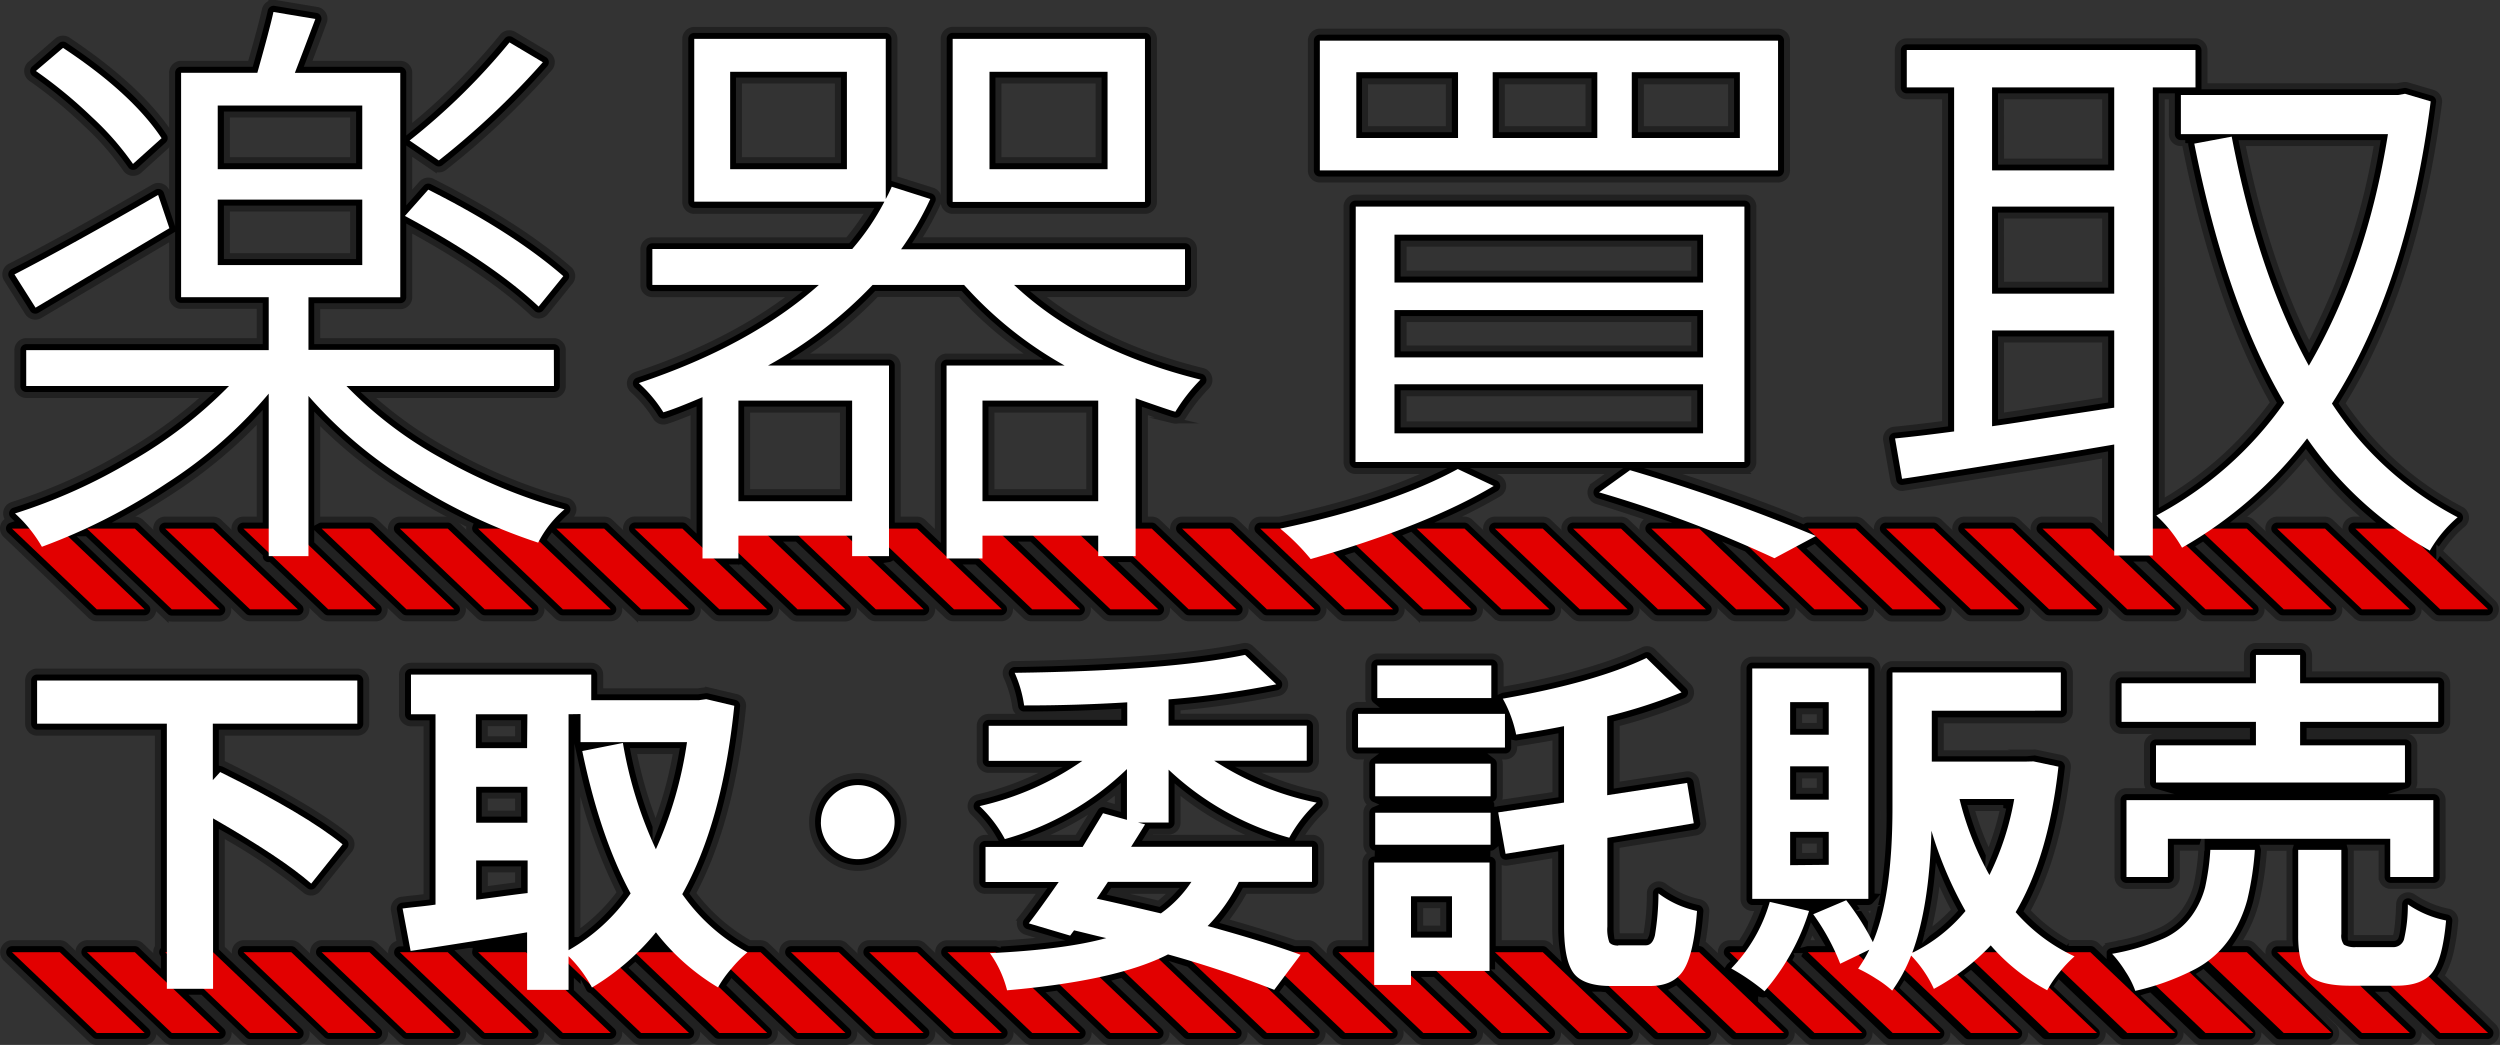 <svg xmlns="http://www.w3.org/2000/svg" viewBox="0 0 417.72 174.6"><rect x="0" y="0" width="417.72" height="174.6" fill="#333333" stroke="none"/><g id="レイヤー_2" data-name="レイヤー 2"><g id="レイヤー_1-2" data-name="レイヤー 1"><path d="M15.14,102.9a1.48,1.48,0,0,0,1,.41h8a1.49,1.49,0,0,0,1-2.58L14.05,90.1l.12,0,13.5,12.85a1.48,1.48,0,0,0,1,.41h8a1.49,1.49,0,0,0,1-2.58L23.57,87.23a1.53,1.53,0,0,0-1-.41h-1.9c2.73-1.48,5.44-3.09,8.11-4.86A80.82,80.82,0,0,0,43.4,69.76V86.82H40.67a1.5,1.5,0,0,0-1.39.94,1.48,1.48,0,0,0,.36,1.64L43.41,93a1.49,1.49,0,0,0,1.49,1.43l8.91,8.48a1.48,1.48,0,0,0,1,.41h8a1.49,1.49,0,0,0,1-2.58L53,90.41v-.68L66.88,102.9a1.48,1.48,0,0,0,1,.41h8a1.49,1.49,0,0,0,1-2.58L62.77,87.23a1.49,1.49,0,0,0-1-.41h-8A1.44,1.44,0,0,0,53,87V70A79.64,79.64,0,0,0,67.88,81.88,101.41,101.41,0,0,0,78.5,87.72s0,0,0,0a1.48,1.48,0,0,0,.36,1.64L93,102.9a1.48,1.48,0,0,0,1,.41h8a1.49,1.49,0,0,0,1-2.58L92,90.13c.08-.14.18-.28.28-.42l13.85,13.19a1.48,1.48,0,0,0,1,.41h8a1.49,1.49,0,0,0,1-2.58L102,87.23a1.5,1.5,0,0,0-1-.41H94.68c.2-.2.4-.39.62-.58a1.5,1.5,0,0,0-.59-2.58,89.15,89.15,0,0,1-19.88-8.21A69.93,69.93,0,0,1,61.54,66h31a1.5,1.5,0,0,0,1.5-1.5v-6a1.5,1.5,0,0,0-1.5-1.5H53V51.16H66.88a1.5,1.5,0,0,0,1.5-1.5V38.19C77.22,43,84.17,47.79,89,52.31a1.44,1.44,0,0,0,1,.41h.1a1.49,1.49,0,0,0,1.07-.56l4.1-5.08A1.49,1.49,0,0,0,95.11,45c-5.67-4.94-13.36-9.87-22.87-14.66a1.5,1.5,0,0,0-1.8.34L68.38,33V25.26l4.1,2.79a1.51,1.51,0,0,0,.84.26,1.49,1.49,0,0,0,.92-.32A134.19,134.19,0,0,0,91.82,11.4a1.52,1.52,0,0,0,.37-1.23,1.5,1.5,0,0,0-.72-1.06L85.91,5.79a1.5,1.5,0,0,0-2,.36A106.39,106.39,0,0,1,68.38,21.59V12.16a1.5,1.5,0,0,0-1.5-1.5H51.49c.68-1.77,1.56-4.1,2.63-7a1.49,1.49,0,0,0-1.16-2l-7-1.17a1.5,1.5,0,0,0-1.71,1.17c-.35,1.63-1.16,4.65-2.4,9H30.26a1.5,1.5,0,0,0-1.5,1.5V34.75l-.89-2.66a1.49,1.49,0,0,0-2.17-.82c-9.5,5.49-17.56,10-24,13.24a1.51,1.51,0,0,0-.76.94,1.49,1.49,0,0,0,.18,1.2l3.51,5.57a1.5,1.5,0,0,0,1.27.69,1.47,1.47,0,0,0,.77-.21L28.76,39.61v10a1.5,1.5,0,0,0,1.5,1.5H43.4V57h-39a1.5,1.5,0,0,0-1.5,1.5v6A1.5,1.5,0,0,0,4.38,66H34.59a78.24,78.24,0,0,1-13.3,9.71A91.63,91.63,0,0,1,2.08,84.36a1.5,1.5,0,0,0-.58,2.53h0a1.5,1.5,0,0,0-.9.86A1.48,1.48,0,0,0,1,89.4ZM37.91,19.13H59v7.64H37.91Zm0,23.66V34.85H59v7.94Z" style="stroke:#212121;stroke-miterlimit:10"/><path d="M35.6,86.82h-8a1.5,1.5,0,0,0-1.39.94,1.48,1.48,0,0,0,.36,1.64l14.17,13.5a1.48,1.48,0,0,0,1,.41h8a1.49,1.49,0,0,0,1-2.58L36.64,87.23A1.53,1.53,0,0,0,35.6,86.82Z" style="stroke:#212121;stroke-miterlimit:10"/><path d="M74.81,86.82h-8a1.5,1.5,0,0,0-1.39.94,1.48,1.48,0,0,0,.36,1.64L80,102.9a1.48,1.48,0,0,0,1,.41h8a1.49,1.49,0,0,0,1-2.58L75.84,87.23A1.49,1.49,0,0,0,74.81,86.82Z" style="stroke:#212121;stroke-miterlimit:10"/><path d="M119.16,102.9a1.48,1.48,0,0,0,1,.41h8a1.48,1.48,0,0,0,1.39-.94,1.49,1.49,0,0,0-.35-1.64L123,94.81h.33a1.34,1.34,0,0,0,.35,0l8.54,8.13a1.48,1.48,0,0,0,1,.41h8a1.5,1.5,0,0,0,1-2.58L132.08,91h.72l12.5,11.9a1.48,1.48,0,0,0,1,.41h8a1.5,1.5,0,0,0,1-2.58l-6.64-6.32a1.58,1.58,0,0,0,.53-.18l9.11,8.67a1.48,1.48,0,0,0,1,.41h8a1.5,1.5,0,0,0,1-2.58l-6.22-5.92h.72l8.5,8.09a1.46,1.46,0,0,0,1,.41h8a1.49,1.49,0,0,0,1-2.58L171.29,91H172l12.5,11.9a1.44,1.44,0,0,0,1,.41h8a1.5,1.5,0,0,0,1.39-.94,1.48,1.48,0,0,0-.36-1.64L188,94.42h.72l8.91,8.48a1.46,1.46,0,0,0,1,.41h8a1.5,1.5,0,0,0,1.39-.94,1.48,1.48,0,0,0-.36-1.64l-14.17-13.5a1.52,1.52,0,0,0-1-.41h-1.19V68.66c3.56,1.24,4.44,1.51,4.78,1.59a1.5,1.5,0,0,0,1.63-.66,29.23,29.23,0,0,1,4-5.1A1.51,1.51,0,0,0,202,63,1.49,1.49,0,0,0,201,62c-11.06-2.72-20.3-7-27.51-12.86H198a1.5,1.5,0,0,0,1.5-1.5v-6a1.5,1.5,0,0,0-1.5-1.5H153.3a50.48,50.48,0,0,0,3.44-6.28,1.51,1.51,0,0,0-.91-2l-6.38-2V6.49A1.5,1.5,0,0,0,148,5H116a1.5,1.5,0,0,0-1.5,1.5V33.74a1.5,1.5,0,0,0,1.5,1.5h29.2a43.82,43.82,0,0,1-3.54,4.91H109a1.5,1.5,0,0,0-1.5,1.5v6a1.5,1.5,0,0,0,1.5,1.5h23.67c-7,5.42-15.87,10-26.4,13.48a1.5,1.5,0,0,0-.51,2.55,20.57,20.57,0,0,1,3.82,4.56,1.52,1.52,0,0,0,1.72.63c1-.31,2.52-.9,4.59-1.73V88l-.83-.79a1.52,1.52,0,0,0-1-.41h-8a1.5,1.5,0,0,0-1,2.58ZM140,26.77H123.47V13.46H140Zm42,41.67v13.8H165.66V68.44ZM146.45,49.11h14a64.39,64.39,0,0,0,12.22,10.47H158.2a1.5,1.5,0,0,0-1.5,1.5V89.56l-2.44-2.33a1.52,1.52,0,0,0-1-.41H150V61.08a1.5,1.5,0,0,0-1.5-1.5H133.7A71.81,71.81,0,0,0,146.45,49.11ZM124.84,68.44h16v13.8h-16Z" style="stroke:#212121;stroke-miterlimit:10"/><path d="M196.11,87.76a1.52,1.52,0,0,0,.36,1.64l14.18,13.5a1.44,1.44,0,0,0,1,.41h8a1.5,1.5,0,0,0,1.39-.94,1.48,1.48,0,0,0-.36-1.64l-14.17-13.5a1.52,1.52,0,0,0-1-.41h-8A1.5,1.5,0,0,0,196.11,87.76Z" style="stroke:#212121;stroke-miterlimit:10"/><path d="M223.71,102.9a1.48,1.48,0,0,0,1,.41h8a1.5,1.5,0,0,0,1.39-.94,1.48,1.48,0,0,0-.36-1.64L225.63,93l.54-.17,10.61,10.11a1.48,1.48,0,0,0,1,.41h8a1.5,1.5,0,0,0,1.39-.94,1.48,1.48,0,0,0-.36-1.64L235.2,89.63l.51-.2,14.14,13.47a1.48,1.48,0,0,0,1,.41h8a1.5,1.5,0,0,0,1.39-.94,1.48,1.48,0,0,0-.36-1.64l-14.17-13.5a1.53,1.53,0,0,0-1-.41H242a86.56,86.56,0,0,0,8.43-4.33,1.49,1.49,0,0,0,.74-1.36,1.52,1.52,0,0,0-.86-1.29l-2.45-1.14h21.8l-3.29,2.35a1.52,1.52,0,0,0-.6,1.47,1.49,1.49,0,0,0,1,1.19q5,1.55,9.6,3.11h-.45a1.5,1.5,0,0,0-1.39.94,1.48,1.48,0,0,0,.36,1.64l14.17,13.5a1.48,1.48,0,0,0,1,.41h8a1.49,1.49,0,0,0,1-2.58L290,92l1.31.56,10.86,10.34a1.48,1.48,0,0,0,1,.41h8a1.49,1.49,0,0,0,1-2.58l-9.49-9,.46-.25,12,11.46a1.48,1.48,0,0,0,1,.41h8a1.49,1.49,0,0,0,1-2.58L311.1,87.23a1.53,1.53,0,0,0-1-.41h-8a1.49,1.49,0,0,0-.8.23c-6.59-2.72-14.44-5.52-23.39-8.35h13.56a1.5,1.5,0,0,0,1.5-1.5V34.52a1.5,1.5,0,0,0-1.5-1.5H226.49a1.5,1.5,0,0,0-1.5,1.5V77.2a1.5,1.5,0,0,0,1.5,1.5h13.1c-6.8,3.2-15.46,5.93-25.81,8.12h-3.2a1.49,1.49,0,0,0-1,2.58Zm10.82-62.19h48.56v5H234.53Zm0,12.6h48.56v4.91H234.53Zm0,17.6v-5.2h48.56v5.2Z" style="stroke:#212121;stroke-miterlimit:10"/><path d="M257.78,86.82h-8a1.49,1.49,0,0,0-1,2.58l14.17,13.5a1.48,1.48,0,0,0,1,.41h8a1.5,1.5,0,0,0,1.39-.94,1.48,1.48,0,0,0-.36-1.64l-14.17-13.5A1.53,1.53,0,0,0,257.78,86.82Z" style="stroke:#212121;stroke-miterlimit:10"/><path d="M277,103.31h8a1.5,1.5,0,0,0,1.39-.94,1.48,1.48,0,0,0-.36-1.64l-14.17-13.5a1.53,1.53,0,0,0-1-.41h-8a1.49,1.49,0,0,0-1,2.58L276,102.9A1.48,1.48,0,0,0,277,103.31Z" style="stroke:#212121;stroke-miterlimit:10"/><path d="M328.27,102.9a1.48,1.48,0,0,0,1,.41h8a1.49,1.49,0,0,0,1-2.58l-14.17-13.5a1.53,1.53,0,0,0-1-.41h-8a1.5,1.5,0,0,0-1.39.94,1.48,1.48,0,0,0,.36,1.64Z" style="stroke:#212121;stroke-miterlimit:10"/><path d="M336.2,86.82h-8a1.5,1.5,0,0,0-1.39.94,1.48,1.48,0,0,0,.36,1.64l14.17,13.5a1.48,1.48,0,0,0,1,.41h8a1.49,1.49,0,0,0,1-2.58l-14.17-13.5A1.53,1.53,0,0,0,336.2,86.82Z" style="stroke:#212121;stroke-miterlimit:10"/><path d="M388.48,86.82h-8a1.49,1.49,0,0,0-1,2.58l14.17,13.5a1.48,1.48,0,0,0,1,.41h8a1.49,1.49,0,0,0,1-2.58l-14.18-13.5A1.5,1.5,0,0,0,388.48,86.82Z" style="stroke:#212121;stroke-miterlimit:10"/><path d="M11,158a1.49,1.49,0,0,0-1-.41H2a1.5,1.5,0,0,0-1,2.59l14.17,13.49a1.49,1.49,0,0,0,1,.42h8a1.5,1.5,0,0,0,1-2.59Z" style="stroke:#212121;stroke-miterlimit:10"/><path d="M37.06,158.41V139.35A96,96,0,0,1,51,148.77a1.52,1.52,0,0,0,1.12.36,1.46,1.46,0,0,0,1-.55L58.41,142a1.51,1.51,0,0,0-.23-2.11C54,136.5,47,132.37,37.45,127.66a2,2,0,0,0-.39-.13v-5.11H59.7a1.5,1.5,0,0,0,1.5-1.5v-7.21a1.5,1.5,0,0,0-1.5-1.5H6.2a1.5,1.5,0,0,0-1.5,1.5v7.21a1.5,1.5,0,0,0,1.5,1.5H26.38v35.81a1.17,1.17,0,0,0-.17.31,1.52,1.52,0,0,0,.17,1.43v.72L23.57,158a1.53,1.53,0,0,0-1-.41h-8a1.5,1.5,0,0,0-1,2.59l14.17,13.49a1.49,1.49,0,0,0,1,.42h8a1.5,1.5,0,0,0,1-2.59l-5-4.79h.72l7.31,7a1.49,1.49,0,0,0,1,.42h8a1.5,1.5,0,0,0,1-2.59Z" style="stroke:#212121;stroke-miterlimit:10"/><path d="M49.71,158a1.53,1.53,0,0,0-1-.41h-8a1.5,1.5,0,0,0-1,2.59l14.17,13.49a1.49,1.49,0,0,0,1,.42h8a1.5,1.5,0,0,0,1-2.59Z" style="stroke:#212121;stroke-miterlimit:10"/><path d="M62.77,158a1.49,1.49,0,0,0-1-.41h-8a1.5,1.5,0,0,0-1,2.59l14.17,13.49a1.49,1.49,0,0,0,1,.42h8a1.5,1.5,0,0,0,1-2.59Z" style="stroke:#212121;stroke-miterlimit:10"/><path d="M128.12,158a1.52,1.52,0,0,0-1-.41h-1.88a30.85,30.85,0,0,1-9.47-8.33c4.31-8,7.13-18.53,8.39-31.19a1.49,1.49,0,0,0-1.15-1.61l-4.68-1.11a1.78,1.78,0,0,0-.56,0l-1.13.16H100.29v-2.77a1.5,1.5,0,0,0-1.5-1.5H68.67a1.5,1.5,0,0,0-1.5,1.5v6.62a1.5,1.5,0,0,0,1.5,1.5h2.6v29l-1.35.16c-1.26.13-2.21.24-2.84.32a1.5,1.5,0,0,0-1,.61,1.53,1.53,0,0,0-.26,1.16l1,5.52h0a1.5,1.5,0,0,0-1,2.59L80,173.68a1.49,1.49,0,0,0,1,.42h8a1.5,1.5,0,0,0,1-2.59l-13-12.4,1.41-.22a1.49,1.49,0,0,0,.45,1.3L93,173.68a1.49,1.49,0,0,0,1,.42h8a1.5,1.5,0,0,0,1-2.59l-6.61-6.29v-.69l1,.92,0,0,.13.21a1.46,1.46,0,0,0,.86.72l7.64,7.27a1.49,1.49,0,0,0,1,.42h8a1.5,1.5,0,0,0,1-2.59l-10.27-9.77.38-.33,12.89,12.27a1.49,1.49,0,0,0,1,.42h8a1.51,1.51,0,0,0,1-2.59L122,164.58l.29-.4,10,9.5a1.49,1.49,0,0,0,1,.42h8a1.51,1.51,0,0,0,1-2.59ZM86.57,147.89c-.91.11-2,.25-3.31.43h0l-2.25.31v-3.36h5.56Zm0-11.95H81v-3h5.56Zm0-12.42H81v-2.68h5.56Zm9.91,32.55V128.9a87.34,87.34,0,0,0,7.11,20.25A31.21,31.21,0,0,1,96.48,156.07Zm13.06-18a71,71,0,0,1-3.69-12.58H113A65.68,65.68,0,0,1,109.54,138.11Z" style="stroke:#212121;stroke-miterlimit:10"/><path d="M141.19,158a1.52,1.52,0,0,0-1-.41h-8a1.48,1.48,0,0,0-1.39.94,1.51,1.51,0,0,0,.35,1.65l14.18,13.49a1.49,1.49,0,0,0,1,.42h8a1.51,1.51,0,0,0,1-2.59Z" style="stroke:#212121;stroke-miterlimit:10"/><path d="M154.26,158a1.52,1.52,0,0,0-1-.41h-8a1.48,1.48,0,0,0-1.39.94,1.51,1.51,0,0,0,.35,1.65l14.18,13.49a1.49,1.49,0,0,0,1,.42h8a1.51,1.51,0,0,0,1-2.59Z" style="stroke:#212121;stroke-miterlimit:10"/><path d="M219.61,158a1.52,1.52,0,0,0-1-.41h-2.19c-3.24-1.13-7.2-2.36-11.82-3.66a32.56,32.56,0,0,0,3.37-5.09h11.28a1.5,1.5,0,0,0,1.5-1.5v-5.86a1.5,1.5,0,0,0-1.5-1.5h-2.05a21.19,21.19,0,0,1,3.83-4.72,1.5,1.5,0,0,0,.43-1.5,1.49,1.49,0,0,0-1.13-1.07,51,51,0,0,1-11.82-4.07h9.87a1.5,1.5,0,0,0,1.5-1.5v-5.86a1.5,1.5,0,0,0-1.5-1.5H196.76v-1.52a148.38,148.38,0,0,0,16.8-2.43,1.47,1.47,0,0,0,1.13-1.06,1.5,1.5,0,0,0-.41-1.49l-5.22-4.92a1.48,1.48,0,0,0-1.33-.38c-8.31,1.73-21.16,2.72-38.21,3a1.51,1.51,0,0,0-1.36,2.1,18.52,18.52,0,0,1,1.47,5,1.49,1.49,0,0,0,1.49,1.32c5.12,0,10.4-.14,15.73-.44v.84H165.2a1.5,1.5,0,0,0-1.5,1.5v5.86a1.5,1.5,0,0,0,1.5,1.5h10.4a50.29,50.29,0,0,1-12.27,4.6,1.5,1.5,0,0,0-.65,2.58A18.65,18.65,0,0,1,166,140h-1.37a1.5,1.5,0,0,0-1.5,1.5v5.86a1.51,1.51,0,0,0,1.5,1.5h9.41c-1.45,2-2.56,3.52-3.32,4.48a1.51,1.51,0,0,0,.75,2.37l4.11,1.22q-4,.48-8.88.75a1.31,1.31,0,0,0-.44-.07h-8a1.5,1.5,0,0,0-1.4.94,1.54,1.54,0,0,0,.36,1.65l14.18,13.49a1.47,1.47,0,0,0,1,.42h8a1.5,1.5,0,0,0,1.39-.95,1.48,1.48,0,0,0-.36-1.64l-5.64-5.37.63-.09,8,7.63a1.45,1.45,0,0,0,1,.42h8a1.51,1.51,0,0,0,1.39-.95,1.48,1.48,0,0,0-.36-1.64l-7.79-7.42.57-.15,10.23,9.74a1.47,1.47,0,0,0,1,.42h8a1.51,1.51,0,0,0,1.39-.95,1.48,1.48,0,0,0-.36-1.64l-10.36-9.87,1.05.32,12.32,11.72a1.45,1.45,0,0,0,1,.42h8a1.51,1.51,0,0,0,1.39-.95,1.48,1.48,0,0,0-.36-1.64l-6.11-5.82.3-.4,8.81,8.39a1.49,1.49,0,0,0,1,.42h8a1.51,1.51,0,0,0,1.39-.95,1.48,1.48,0,0,0-.36-1.64ZM184.7,134.42a1.48,1.48,0,0,0-1.68.67l-3,4.9h-7a48.93,48.93,0,0,0,13.75-8.1V135ZM193.64,151c-3.52-.83-6.14-1.44-7.92-1.84l.21-.31H196A18.53,18.53,0,0,1,193.64,151Zm-1.93-11,.65-1.05h2.9a1.5,1.5,0,0,0,1.5-1.5v-5.5A49.41,49.41,0,0,0,210.62,140Z" style="stroke:#212121;stroke-miterlimit:10"/><path d="M5.18,13.1a75.83,75.83,0,0,1,9.19,7.56A46.05,46.05,0,0,1,21,28.22a1.53,1.53,0,0,0,1.07.66h.19a1.49,1.49,0,0,0,1-.38L28,24.21a1.51,1.51,0,0,0,.25-2C24.8,17.1,19.1,11.87,11.36,6.71a1.49,1.49,0,0,0-1.82.12l-4.49,3.9a1.51,1.51,0,0,0,.13,2.37Z" style="stroke:#212121;stroke-miterlimit:10"/><path d="M159.18,35.24h32.13a1.5,1.5,0,0,0,1.5-1.5V6.49a1.5,1.5,0,0,0-1.5-1.5H159.18a1.5,1.5,0,0,0-1.5,1.5V33.74A1.5,1.5,0,0,0,159.18,35.24Zm7.65-21.78h16.73V26.77H166.83Z" style="stroke:#212121;stroke-miterlimit:10"/><path d="M220.53,30h76.56a1.5,1.5,0,0,0,1.5-1.5V6.79a1.5,1.5,0,0,0-1.5-1.5H220.53a1.5,1.5,0,0,0-1.5,1.5V28.47A1.5,1.5,0,0,0,220.53,30Zm53.65-16.41h15.06v8H274.18Zm-23.24,0h14.48v8H250.94Zm-22.86,0h14v8h-14Z" style="stroke:#212121;stroke-miterlimit:10"/><path d="M316.34,80.28a1.49,1.49,0,0,0,1.7,1.23c2.14-.32,7.42-1.16,15.69-2.49,7.26-1.17,13.32-2.17,18-3V88.62l-1.45-1.39a1.53,1.53,0,0,0-1-.41h-8a1.5,1.5,0,0,0-1.39.94,1.48,1.48,0,0,0,.36,1.64l14.17,13.5a1.48,1.48,0,0,0,1,.41h8a1.49,1.49,0,0,0,1-2.58l-6.73-6.41h.72l9,8.58a1.48,1.48,0,0,0,1,.41h8a1.49,1.49,0,0,0,1-2.58l-9.81-9.34.44-.27,12.37,11.78a1.48,1.48,0,0,0,1,.41h8a1.49,1.49,0,0,0,1-2.58l-14.18-13.5a1.5,1.5,0,0,0-1-.41h-1.17a70.18,70.18,0,0,0,11.21-11,66.71,66.71,0,0,0,10.37,11h-2.27a1.49,1.49,0,0,0-1,2.58l14.17,13.5a1.48,1.48,0,0,0,1,.41h8a1.48,1.48,0,0,0,1.39-.94,1.49,1.49,0,0,0-.35-1.64l-9-8.61a19.23,19.23,0,0,1,3.91-4.48,1.5,1.5,0,0,0-.26-2.5,54.66,54.66,0,0,1-19.89-17.75c8.19-13.15,13.64-30.06,16.2-50.26a1.51,1.51,0,0,0-1.06-1.63l-4.3-1.27a1.68,1.68,0,0,0-.67,0l-1,.18H368.34v-6a1.5,1.5,0,0,0-1.5-1.5H318.6a1.5,1.5,0,0,0-1.5,1.5V14.6a1.5,1.5,0,0,0,1.5,1.5H325V70.8c-3.32.44-6.17.77-8.51,1a1.49,1.49,0,0,0-1.05.58,1.53,1.53,0,0,0-.29,1.17ZM397.2,23.91a110.86,110.86,0,0,1-11.38,34c-4.78-9.36-8.53-20.79-11.18-34Zm-36-7.81h1.69v6.31a1.5,1.5,0,0,0,1.5,1.5h.74a2.19,2.19,0,0,0,0,.36c3.51,17.58,8.46,32,14.72,43A60.22,60.22,0,0,1,361.21,84Zm-26.86,0h17.41V27H334.35Zm0,19.92h17.41V47.57H334.35Zm0,20.7h17.41V66.83l-5.36.83c-2.81.42-5.33.81-7.58,1.17-1.59.25-3.08.48-4.47.68Z" style="stroke:#212121;stroke-miterlimit:10"/><path d="M137.92,131.93h0a7.7,7.7,0,0,0,0,10.84A7.66,7.66,0,0,0,151,137.39a7.49,7.49,0,0,0-2.25-5.46,7.58,7.58,0,0,0-10.8,0Z" style="stroke:#212121;stroke-miterlimit:10"/><path d="M407.88,163.06c1.19-1.78,2-4.77,2.37-9.13a1.52,1.52,0,0,0-1.15-1.6,15.9,15.9,0,0,1-5.83-2.43,1.5,1.5,0,0,0-2.4,1.14c-.15,3.77-.41,5-.56,5.4-.07.2-.11.3-.52.3h-6a6.84,6.84,0,0,1-1-.05,4.16,4.16,0,0,1,0-.61V142a1.5,1.5,0,0,0-.05-.37h5.2v4.89a1.5,1.5,0,0,0,1.5,1.5h7.2a1.5,1.5,0,0,0,1.5-1.5V133.69a1.5,1.5,0,0,0-1.5-1.5h-4.31a1.5,1.5,0,0,0,1.07-1.43v-6.21a1.5,1.5,0,0,0-1.5-1.5h-16v-.92H407.4a1.5,1.5,0,0,0,1.5-1.5v-6.45a1.5,1.5,0,0,0-1.5-1.5H385.82v-3.24a1.5,1.5,0,0,0-1.5-1.5h-7.38a1.5,1.5,0,0,0-1.5,1.5v3.24H354.49a1.5,1.5,0,0,0-1.5,1.5v6.45a1.5,1.5,0,0,0,1.5,1.5h20.95v.92h-15.2a1.5,1.5,0,0,0-1.5,1.5v6.21a1.48,1.48,0,0,0,1.07,1.43h-4.5a1.51,1.51,0,0,0-1.5,1.5v12.84a1.51,1.51,0,0,0,1.5,1.5h6.92a1.5,1.5,0,0,0,1.5-1.5v-4.89h4.14a1.09,1.09,0,0,0-.05.26A37.77,37.77,0,0,1,367,148a13.17,13.17,0,0,1-2,4.23,10.39,10.39,0,0,1-4.26,3.36,32.13,32.13,0,0,1-6.44,2,1.45,1.45,0,0,0-.5.11l-1.15.23a1.51,1.51,0,0,0-1.15,1s0,.1,0,.15l-1.15-1.1a1.53,1.53,0,0,0-1-.41h-3.73a28.5,28.5,0,0,1-6.91-5.37c3.46-6.24,5.74-14.28,6.8-23.94a1.5,1.5,0,0,0-1.18-1.63l-4.16-.88a1.44,1.44,0,0,0-.46,0l-1.1.11H324.28v-5.5h20.07a1.5,1.5,0,0,0,1.5-1.5v-6.39a1.5,1.5,0,0,0-1.5-1.5H316.22a1.5,1.5,0,0,0-1.5,1.5V135a85.26,85.26,0,0,1-1,14.29V111.72a1.5,1.5,0,0,0-1.5-1.5h-19.4a1.5,1.5,0,0,0-1.5,1.5v38.5a1.5,1.5,0,0,0,1.5,1.5h1a26.94,26.94,0,0,1-2.95,5.88H289a1.5,1.5,0,0,0-1,2.59l.42.4-.17.16a1.66,1.66,0,0,0-.16.21L285,158a1.46,1.46,0,0,0-.56-.33,48.85,48.85,0,0,0,.67-5.36,1.5,1.5,0,0,0-1.15-1.57,14.91,14.91,0,0,1-5.86-2.65,1.5,1.5,0,0,0-2.43,1.13,39,39,0,0,1-.55,6.69,1.89,1.89,0,0,1-.19.53h-4.73a11.28,11.28,0,0,1-.09-1.65V141.24l13.21-2.14a1.45,1.45,0,0,0,1-.61,1.48,1.48,0,0,0,.26-1.12l-1.11-6.73a1.5,1.5,0,0,0-1.71-1.24l-11.63,1.78V120.91a86.61,86.61,0,0,0,11.51-3.82,1.5,1.5,0,0,0,.46-2.46l-5.86-5.74a1.5,1.5,0,0,0-1.69-.28c-5.59,2.66-13.55,4.91-23.64,6.67a1.15,1.15,0,0,0-.17.06v-4.15a1.5,1.5,0,0,0-1.5-1.5H230.13a1.51,1.51,0,0,0-1.5,1.5v5.45a1.48,1.48,0,0,0,.54,1.14h-2.26a1.5,1.5,0,0,0-1.5,1.5v5.62a1.5,1.5,0,0,0,1.5,1.5h2a1.5,1.5,0,0,0-.61,1.2v5.45a1.51,1.51,0,0,0,.91,1.38,1.51,1.51,0,0,0-.91,1.37v5.34a1.49,1.49,0,0,0,1.39,1.48h-.06a1.5,1.5,0,0,0-1.5,1.5V157.6h-4.46a1.5,1.5,0,0,0-1.4.94,1.52,1.52,0,0,0,.36,1.65l14.17,13.49a1.49,1.49,0,0,0,1,.42h8a1.51,1.51,0,0,0,1.39-.95,1.48,1.48,0,0,0-.36-1.64l-8.17-7.78h.72l10.45,10a1.49,1.49,0,0,0,1,.42h8a1.51,1.51,0,0,0,1.39-.95,1.48,1.48,0,0,0-.36-1.64l-9.55-9.09a1.28,1.28,0,0,0,0-.19v-.49l12.54,11.94a1.49,1.49,0,0,0,1,.42h8a1.51,1.51,0,0,0,1.39-.95,1.48,1.48,0,0,0-.36-1.64l-5.64-5.37c.26,0,.52.06.8.07l7.84,7.47a1.49,1.49,0,0,0,1,.42h8a1.51,1.51,0,0,0,1.39-.95,1.48,1.48,0,0,0-.36-1.64l-6.36-6.06.46-.24,8.9,8.47a1.49,1.49,0,0,0,1,.42h8a1.5,1.5,0,0,0,1-2.59l-4.65-4.43a1.46,1.46,0,0,0,.72,0l6.93,6.6a1.49,1.49,0,0,0,1,.42h8a1.5,1.5,0,0,0,1-2.59l-11.8-11.23c.11-.19.2-.39.3-.58a1.46,1.46,0,0,0,.33.49l14.17,13.49a1.49,1.49,0,0,0,1,.42h8a1.5,1.5,0,0,0,1-2.59l-6.9-6.57.27-.43,9.63,9.17a1.49,1.49,0,0,0,1,.42h8a1.5,1.5,0,0,0,1-2.59l-9-8.55.39-.3,11.58,11a1.49,1.49,0,0,0,1,.42h8a1.5,1.5,0,0,0,1-2.59l-7.11-6.77c.09-.14.19-.27.29-.41l9.82,9.35a1.49,1.49,0,0,0,1,.42h8a1.5,1.5,0,0,0,1-2.59l-5.29-5c.19-.06.38-.1.57-.15l7.72,7.35a1.49,1.49,0,0,0,1,.42h8a1.5,1.5,0,0,0,1-2.59l-9.19-8.75.43-.28,11.76,11.2a1.49,1.49,0,0,0,1,.42h8a1.5,1.5,0,0,0,1-2.59L376.44,158a1.5,1.5,0,0,0-1-.41h-1.57v0a22.82,22.82,0,0,0,3.1-6.86,50.87,50.87,0,0,0,1.3-8.57,1.2,1.2,0,0,0-.05-.5h4.38a1.51,1.51,0,0,0-.06.37v14.18c0,.49,0,1,.05,1.41h-2.09a1.5,1.5,0,0,0-1,2.59l14.17,13.49a1.49,1.49,0,0,0,1,.42h8a1.5,1.5,0,0,0,1-2.59l-5.59-5.32h.72l7.87,7.49a1.49,1.49,0,0,0,1,.42h8a1.51,1.51,0,0,0,1-2.59ZM250,126.4h1.5a1.5,1.5,0,0,0,1.5-1.5v-.71a1.55,1.55,0,0,0,.61,0c2.28-.36,4.38-.71,6.29-1.07v9.66l-9.73,1.45a1.36,1.36,0,0,0-.43.14,1.49,1.49,0,0,0,.86-1.35V127.6A1.52,1.52,0,0,0,250,126.4Zm-8.85,28.76h-3.85v-3.91h3.85ZM258.82,158a1.53,1.53,0,0,0-1-.41h-7.4V144.12a1.49,1.49,0,0,0-1.38-1.48h.06a1.45,1.45,0,0,0,.93-.34l.11.62a1.51,1.51,0,0,0,1.72,1.22l8-1.3v11.95a27.31,27.31,0,0,0,.34,4.54Zm41.79-39.16h3.45v2.45h-3.45Zm0,10.72h3.45v2.57h-3.45Zm0,13.46v-2.56h3.45V143Zm1.45,14.57a1.41,1.41,0,0,0-.35.05c.37-.78.71-1.58,1-2.41.53.82,1,1.62,1.44,2.36Zm10.58-3.7c-.45-.73-.92-1.46-1.41-2.18h.95a1.53,1.53,0,0,0,1.13-.52C313.1,152.14,312.89,153.06,312.64,153.9Zm9.43,2.12a65.37,65.37,0,0,0,1.7-9.83,55.82,55.82,0,0,0,2.81,5.89A26.18,26.18,0,0,1,322.07,156Zm10.24-13.19a51,51,0,0,1-2.94-7.81h5.35A47.65,47.65,0,0,1,332.31,142.83Z" style="stroke:#212121;stroke-miterlimit:10"/><polygon points="24.17 101.81 16.17 101.81 2 88.32 10 88.32 24.17 101.81" style="fill:#e20000"/><polygon points="36.7 101.81 28.7 101.81 14.53 88.32 22.53 88.32 36.7 101.81" style="fill:#e20000"/><polygon points="49.77 101.81 41.77 101.81 27.6 88.32 35.6 88.32 49.77 101.81" style="fill:#e20000"/><polygon points="62.84 101.81 54.84 101.81 40.67 88.32 48.67 88.32 62.84 101.81" style="fill:#e20000"/><polygon points="75.91 101.81 67.91 101.81 53.74 88.32 61.74 88.32 75.91 101.81" style="fill:#e20000"/><polygon points="88.98 101.81 80.98 101.81 66.81 88.32 74.81 88.32 88.98 101.81" style="fill:#e20000"/><polygon points="102.05 101.81 94.05 101.81 79.88 88.32 87.88 88.32 102.05 101.81" style="fill:#e20000"/><polygon points="115.12 101.81 107.12 101.81 92.95 88.32 100.95 88.32 115.12 101.81" style="fill:#e20000"/><polygon points="128.19 101.81 120.19 101.81 106.02 88.32 114.02 88.32 128.19 101.81" style="fill:#e20000"/><polygon points="141.26 101.81 133.26 101.81 119.09 88.32 127.09 88.32 141.26 101.81" style="fill:#e20000"/><polygon points="154.33 101.81 146.33 101.81 132.16 88.32 140.16 88.32 154.33 101.81" style="fill:#e20000"/><polygon points="167.4 101.81 159.4 101.81 145.23 88.32 153.23 88.32 167.4 101.81" style="fill:#e20000"/><polygon points="180.47 101.81 172.47 101.81 158.3 88.32 166.3 88.32 180.47 101.81" style="fill:#e20000"/><polygon points="193.54 101.81 185.54 101.81 171.37 88.32 179.37 88.32 193.54 101.81" style="fill:#e20000"/><polygon points="206.61 101.81 198.61 101.81 184.44 88.32 192.44 88.32 206.61 101.81" style="fill:#e20000"/><polygon points="219.68 101.81 211.68 101.81 197.51 88.32 205.51 88.32 219.68 101.81" style="fill:#e20000"/><polygon points="232.75 101.81 224.75 101.81 210.57 88.32 218.57 88.32 232.75 101.81" style="fill:#e20000"/><polygon points="245.82 101.81 237.82 101.81 223.65 88.32 231.65 88.32 245.82 101.81" style="fill:#e20000"/><polygon points="258.89 101.81 250.89 101.81 236.71 88.32 244.71 88.32 258.89 101.81" style="fill:#e20000"/><polygon points="271.96 101.81 263.96 101.81 249.78 88.32 257.78 88.32 271.96 101.81" style="fill:#e20000"/><polygon points="285.03 101.81 277.03 101.81 262.85 88.32 270.85 88.32 285.03 101.81" style="fill:#e20000"/><polygon points="298.1 101.81 290.1 101.81 275.92 88.32 283.92 88.32 298.1 101.81" style="fill:#e20000"/><polygon points="311.17 101.81 303.17 101.81 288.99 88.32 296.99 88.32 311.17 101.81" style="fill:#e20000"/><polygon points="324.24 101.81 316.24 101.81 302.06 88.32 310.06 88.32 324.24 101.81" style="fill:#e20000"/><polygon points="337.31 101.81 329.31 101.81 315.13 88.32 323.13 88.32 337.31 101.81" style="fill:#e20000"/><polygon points="350.38 101.81 342.38 101.81 328.2 88.32 336.2 88.32 350.38 101.81" style="fill:#e20000"/><polygon points="363.44 101.81 355.44 101.81 341.27 88.32 349.27 88.32 363.44 101.81" style="fill:#e20000"/><polygon points="376.51 101.81 368.51 101.81 354.34 88.32 362.34 88.32 376.51 101.81" style="fill:#e20000"/><polygon points="389.58 101.81 381.58 101.81 367.41 88.32 375.41 88.32 389.58 101.81" style="fill:#e20000"/><polygon points="402.65 101.81 394.65 101.81 380.48 88.32 388.48 88.32 402.65 101.81" style="fill:#e20000"/><polygon points="415.72 101.81 407.72 101.81 393.55 88.32 401.55 88.32 415.72 101.81" style="fill:#e20000"/><polygon points="24.17 172.6 16.17 172.6 2 159.1 10 159.1 24.17 172.6" style="fill:#e20000"/><polygon points="36.7 172.6 28.7 172.6 14.53 159.1 22.53 159.1 36.7 172.6" style="fill:#e20000"/><polygon points="49.77 172.6 41.77 172.6 27.6 159.1 35.6 159.1 49.77 172.6" style="fill:#e20000"/><polygon points="62.84 172.6 54.84 172.6 40.67 159.1 48.67 159.1 62.84 172.6" style="fill:#e20000"/><polygon points="75.91 172.6 67.91 172.6 53.74 159.1 61.74 159.1 75.91 172.6" style="fill:#e20000"/><polygon points="88.98 172.6 80.98 172.6 66.81 159.1 74.81 159.1 88.98 172.6" style="fill:#e20000"/><polygon points="102.05 172.6 94.05 172.6 79.88 159.1 87.88 159.1 102.05 172.6" style="fill:#e20000"/><polygon points="115.12 172.6 107.12 172.6 92.95 159.1 100.95 159.1 115.12 172.6" style="fill:#e20000"/><polygon points="128.19 172.6 120.19 172.6 106.02 159.1 114.02 159.1 128.19 172.6" style="fill:#e20000"/><polygon points="141.26 172.6 133.26 172.6 119.09 159.1 127.09 159.1 141.26 172.6" style="fill:#e20000"/><polygon points="154.33 172.6 146.33 172.6 132.16 159.1 140.16 159.1 154.33 172.6" style="fill:#e20000"/><polygon points="167.4 172.6 159.4 172.6 145.23 159.1 153.23 159.1 167.4 172.6" style="fill:#e20000"/><polygon points="180.47 172.6 172.47 172.6 158.3 159.1 166.3 159.1 180.47 172.6" style="fill:#e20000"/><polygon points="193.54 172.6 185.54 172.6 171.37 159.1 179.37 159.1 193.54 172.6" style="fill:#e20000"/><polygon points="206.61 172.6 198.61 172.6 184.44 159.1 192.44 159.1 206.61 172.6" style="fill:#e20000"/><polygon points="219.68 172.6 211.68 172.6 197.51 159.1 205.51 159.1 219.68 172.6" style="fill:#e20000"/><polygon points="232.75 172.6 224.75 172.6 210.57 159.1 218.57 159.1 232.75 172.6" style="fill:#e20000"/><polygon points="245.82 172.6 237.82 172.6 223.65 159.1 231.65 159.1 245.82 172.6" style="fill:#e20000"/><polygon points="258.89 172.6 250.89 172.6 236.71 159.1 244.71 159.1 258.89 172.6" style="fill:#e20000"/><polygon points="271.96 172.6 263.96 172.6 249.78 159.1 257.78 159.1 271.96 172.6" style="fill:#e20000"/><polygon points="285.03 172.6 277.03 172.6 262.85 159.1 270.85 159.1 285.03 172.6" style="fill:#e20000"/><polygon points="298.1 172.6 290.1 172.6 275.92 159.1 283.92 159.1 298.1 172.6" style="fill:#e20000"/><polygon points="311.17 172.6 303.17 172.6 288.99 159.1 296.99 159.1 311.17 172.6" style="fill:#e20000"/><polygon points="324.24 172.6 316.24 172.6 302.06 159.1 310.06 159.1 324.24 172.6" style="fill:#e20000"/><polygon points="337.31 172.6 329.31 172.6 315.13 159.1 323.13 159.1 337.31 172.6" style="fill:#e20000"/><polygon points="350.38 172.6 342.38 172.6 328.2 159.1 336.2 159.1 350.38 172.6" style="fill:#e20000"/><polygon points="363.44 172.6 355.44 172.6 341.27 159.1 349.27 159.1 363.44 172.6" style="fill:#e20000"/><polygon points="376.51 172.6 368.51 172.6 354.34 159.1 362.34 159.1 376.51 172.6" style="fill:#e20000"/><polygon points="389.58 172.6 381.58 172.6 367.41 159.1 375.41 159.1 389.58 172.6" style="fill:#e20000"/><polygon points="402.65 172.6 394.65 172.6 380.48 159.1 388.48 159.1 402.65 172.6" style="fill:#e20000"/><polygon points="415.72 172.6 407.72 172.6 393.55 159.1 401.55 159.1 415.72 172.6" style="fill:#e20000"/><path d="M28.3,38.13,5.94,51.41,2.42,45.85q9.67-5,24-13.28ZM92.56,64.5H57.89A67.13,67.13,0,0,0,74.1,76.76a90.58,90.58,0,0,0,20.22,8.35,17.78,17.78,0,0,0-4.4,5.56A94.53,94.53,0,0,1,68.68,80.61,74.35,74.35,0,0,1,51.54,66.16V92.92H44.9V65.77a75.25,75.25,0,0,1-17,14.94A99,99,0,0,1,7,91.36a22.75,22.75,0,0,0-4.49-5.57A92.37,92.37,0,0,0,22.05,77,74.84,74.84,0,0,0,38.26,64.5H4.38v-6H44.9V49.66H30.26V12.16H43Q45.1,4.73,45.69,2l7,1.17q-2.36,6.26-3.42,9H66.88v37.5H51.54v8.79h41ZM27,23.09l-4.78,4.3a47.77,47.77,0,0,0-6.84-7.81A78,78,0,0,0,6,11.86L10.53,8Q22,15.58,27,23.09Zm9.38-5.46V28.27H60.53V17.63Zm0,15.72V44.29H60.53V33.35ZM94.12,46.14,90,51.22Q82.21,43.9,67.66,36.08l3.9-4.39Q85.72,38.82,94.12,46.14Zm-9-39.06L90.7,10.4A132.59,132.59,0,0,1,73.32,26.81l-4.88-3.33A108.66,108.66,0,0,0,85.14,7.08Z" style="fill:#fff"/><path d="M198,47.61H169.44q11.72,11,31.15,15.82a29.44,29.44,0,0,0-4.2,5.37c-.52-.13-2.74-.88-6.64-2.25V92.92H183.5V89.5H164.16v3.81h-6V61.08h19.73a65.39,65.39,0,0,1-16.8-13.47H145.8a72.11,72.11,0,0,1-17.48,13.47h20.22V92.92h-6.16V89.5h-19v3.81h-6V66.36q-4.68,2-6.54,2.53a22.25,22.25,0,0,0-4.1-4.88q18.65-6.24,30.08-16.4H109v-6h33.39a40.08,40.08,0,0,0,5.38-7.91H116V6.49H148V33.25a20.72,20.72,0,0,0,1-2.05l6.44,2.05a51.37,51.37,0,0,1-4.88,8.4H198ZM141.51,28.27V12H122V28.27Zm.87,55.47V66.94h-19v16.8ZM191.31,6.49V33.74H159.18V6.49ZM164.16,83.74H183.5V66.94H164.16Zm20.9-55.47V12H165.33V28.27Z" style="fill:#fff"/><path d="M243.58,78.37l6,2.83Q238.4,87.85,219,93.41a36.78,36.78,0,0,0-5.08-5.08Q232.45,84.42,243.58,78.37ZM220.53,6.79h76.56V28.47H220.53Zm6,27.73h64.94V77.2H226.49Zm.09-22.46v11h17v-11ZM233,39.21v8h51.56v-8Zm0,12.6v7.91h51.56V51.81Zm0,12.4v8.2h51.56v-8.2Zm16.41-52.15v11h17.48v-11Zm17.77,70.21,5.17-3.71a297.55,297.55,0,0,1,31.06,11l-6.93,3.71A206.7,206.7,0,0,0,267.21,82.27Zm5.47-70.21v11h18.06v-11Z" style="fill:#fff"/><path d="M366.84,14.6h-7.13V92.82h-6.45V74.27q-7.32,1.26-19.77,3.27T317.81,80l-1.17-6.74q4-.39,9.87-1.17V14.6H318.6V8.35h48.24ZM353.26,28.47V14.6H332.85V28.47Zm0,20.6V34.52H332.85V49.07Zm-20.41,6.15v16q2.83-.39,6.2-.93t7.57-1.17c2.8-.42,5-.77,6.64-1V55.22Zm69-39.55,4.29,1.27q-3.9,30.76-16.5,50.49a56.21,56.21,0,0,0,21,19A21.34,21.34,0,0,0,406,92a62.27,62.27,0,0,1-20.51-18.75,69.57,69.57,0,0,1-20.9,18.26,22.11,22.11,0,0,0-4.3-5.37,61.19,61.19,0,0,0,21.39-18.85Q372,50.92,366.64,24l6.25-1.17q4.39,22.86,12.89,38.28Q395.46,44.49,399,22.41H364.4V15.87h36.32Z" style="fill:#fff"/><path d="M59.7,120.92H35.56v9.43L36.79,129Q51,136,57.24,141.08L52,147.64q-4.86-4.27-16.4-10.9v28.48H27.88v-44.3H6.2v-7.21H59.7Z" style="fill:#fff"/><path d="M118,116.82l4.69,1.11Q120.7,137.39,114,149.4a32.09,32.09,0,0,0,10.89,9.72,21.83,21.83,0,0,0-2.69,2.73,19.2,19.2,0,0,0-2.23,3.13,37.38,37.38,0,0,1-10.37-9.2A40.69,40.69,0,0,1,98.91,165,21.69,21.69,0,0,0,95,159.77v5.62H88.07v-9.61q-10.14,1.71-19.46,3.11l-1.34-7.09c.62-.08,1.56-.19,2.81-.32s2.15-.25,2.69-.33V119.34h-4.1v-6.62H98.79V117h17.93Zm-29.88,2.52H79.51V125h8.56Zm-8.56,12.13v6h8.56v-6Zm0,12.3v6.56c.67-.07,2-.25,4-.52s3.5-.47,4.6-.59v-5.45ZM95,119.34v39.43a31.7,31.7,0,0,0,10.37-9.49q-5.1-9.43-8.08-23.79l6.79-1.35a69.27,69.27,0,0,0,5.51,17.76A66.7,66.7,0,0,0,114.79,124H97v-4.69Z" style="fill:#fff"/><path d="M137.17,137.39A6,6,0,0,1,139,133a6.08,6.08,0,0,1,8.68,0,6.2,6.2,0,0,1,0,8.73,6.15,6.15,0,0,1-10.52-4.33Z" style="fill:#fff"/><path d="M195.26,128.6v8.84h-5.1l1.17.3q-.71,1.17-2.34,3.75h30.23v5.86H207a28.57,28.57,0,0,1-5.22,7.38q9.62,2.64,15.53,4.8l-4.4,5.86a183,183,0,0,0-17.75-5.92q-8.55,4.4-26.89,6a18.37,18.37,0,0,0-2.87-6.21q12.48-.59,19.45-2.52c-.39-.08-1.21-.27-2.46-.58s-2.23-.55-2.93-.71l-.65.88-6.91-2.05q1.58-2,5-6.91H164.67v-5.86H180.9c2.15-3.56,3.29-5.43,3.4-5.63l4,1.11v-8.49A47.93,47.93,0,0,1,167.9,140.2a21.34,21.34,0,0,0-4.22-5.51,48.69,48.69,0,0,0,17.17-7.56H165.2v-5.86h23.15v-3.92q-8.79.53-17.23.52a20.11,20.11,0,0,0-1.58-5.45q25.83-.35,38.49-3l5.22,4.92a153,153,0,0,1-18,2.52v4.39h23.09v5.86H202.88a49.23,49.23,0,0,0,17.11,7,22.89,22.89,0,0,0-4.57,5.86A48.07,48.07,0,0,1,195.26,128.6Zm3.81,18.75H185.12l-1.87,2.81q2,.41,10.72,2.46A20,20,0,0,0,199.07,147.35Z" style="fill:#fff"/><path d="M251.46,119.28v5.62H226.91v-5.62Zm-2.58,24.84v18.11H235.76v2.34h-6.15V144.12Zm-19.1-11.07V127.6h19.28v5.45Zm0,8.09V135.8h19.28v5.34Zm19.4-29.95v5.45H230.13v-5.45Zm-6.57,38.56h-6.85v6.91h6.85Zm27.78,8.2H275c.74,0,1.25-.56,1.52-1.67a43.4,43.4,0,0,0,.59-7,16.39,16.39,0,0,0,6.44,2.93q-.52,7.09-2.2,9.81t-5.65,2.73h-6.5c-3.05,0-5.12-.7-6.21-2.08s-1.65-4-1.65-7.88V141.08l-9.78,1.58-1.23-6.92,11-1.64V121.33q-3.51.7-8,1.41a20.73,20.73,0,0,0-2.23-6q15.4-2.7,24-6.8l5.86,5.75a87.71,87.71,0,0,1-12.42,4v13.18l13.36-2.05,1.11,6.74L268.57,140v14.83a6.46,6.46,0,0,0,.32,2.6C269.11,157.77,269.61,158,270.39,158Z" style="fill:#fff"/><path d="M295.71,150.69l6.56,1.52a37.46,37.46,0,0,1-7.44,13.42,37,37,0,0,0-5.56-3.81A26.31,26.31,0,0,0,295.71,150.69Zm16.47-39v38.5h-19.4v-38.5Zm-6.62,11.08v-5.45h-6.45v5.45Zm0,10.84v-5.57h-6.45v5.57Zm0,10.89V139h-6.45v5.56Zm34.21-17.28,4.17.88q-1.65,15-7.15,24.31a29.6,29.6,0,0,0,9.84,7.39,20,20,0,0,0-2.52,2.66,19,19,0,0,0-2.05,3,32.78,32.78,0,0,1-9.43-7.5,37.48,37.48,0,0,1-9.5,7.27,20.11,20.11,0,0,0-3.8-5.57,26.2,26.2,0,0,1-3.17,5.86,18,18,0,0,0-2.69-2,24.53,24.53,0,0,0-3-1.67,24.32,24.32,0,0,0,1.87-3.17l-4.86,2.35a36.73,36.73,0,0,0-4.51-8.27l5.51-2.34a43.1,43.1,0,0,1,4.45,7q3.29-7.68,3.28-22.56v-22.5h28.13v6.39H322.78v8.5H338.6Zm-20.27,32a26.81,26.81,0,0,0,8.91-7,64.66,64.66,0,0,1-5.69-13.42Q322.38,151.39,319.5,159.24Zm17.05-25.72h-9.14a51,51,0,0,0,5,12.71A46.63,46.63,0,0,0,336.55,133.52Z" style="fill:#fff"/><path d="M369.32,142h7.44a50.51,50.51,0,0,1-1.26,8.32,21.61,21.61,0,0,1-2.9,6.42,16,16,0,0,1-5.92,5.24,41.18,41.18,0,0,1-9.9,3.58,14.66,14.66,0,0,0-1.61-3.19,19.3,19.3,0,0,0-2.26-3,37.52,37.52,0,0,0,8.44-2.49,11.72,11.72,0,0,0,4.86-3.87,14.34,14.34,0,0,0,2.23-4.72A39.52,39.52,0,0,0,369.32,142Zm7.62-17.46v-3.92H354.49v-6.45h22.45v-4.74h7.38v4.74H407.4v6.45H384.32v3.92h17.52v6.21h-41.6v-6.21Zm29.64,22h-7.2v-6.39H362.23v6.39h-6.92V133.69h51.27Zm-12.83,11.71h6a1.86,1.86,0,0,0,1.93-1.28,24.71,24.71,0,0,0,.64-5.86,17.21,17.21,0,0,0,6.39,2.69q-.58,6.45-2.28,8.67t-6,2.23h-7.73q-5.16,0-6.95-1.79T384,156.19V142h7.21v14.07a2.47,2.47,0,0,0,.44,1.78A3.56,3.56,0,0,0,393.75,158.24Z" style="fill:#fff"/></g></g></svg>